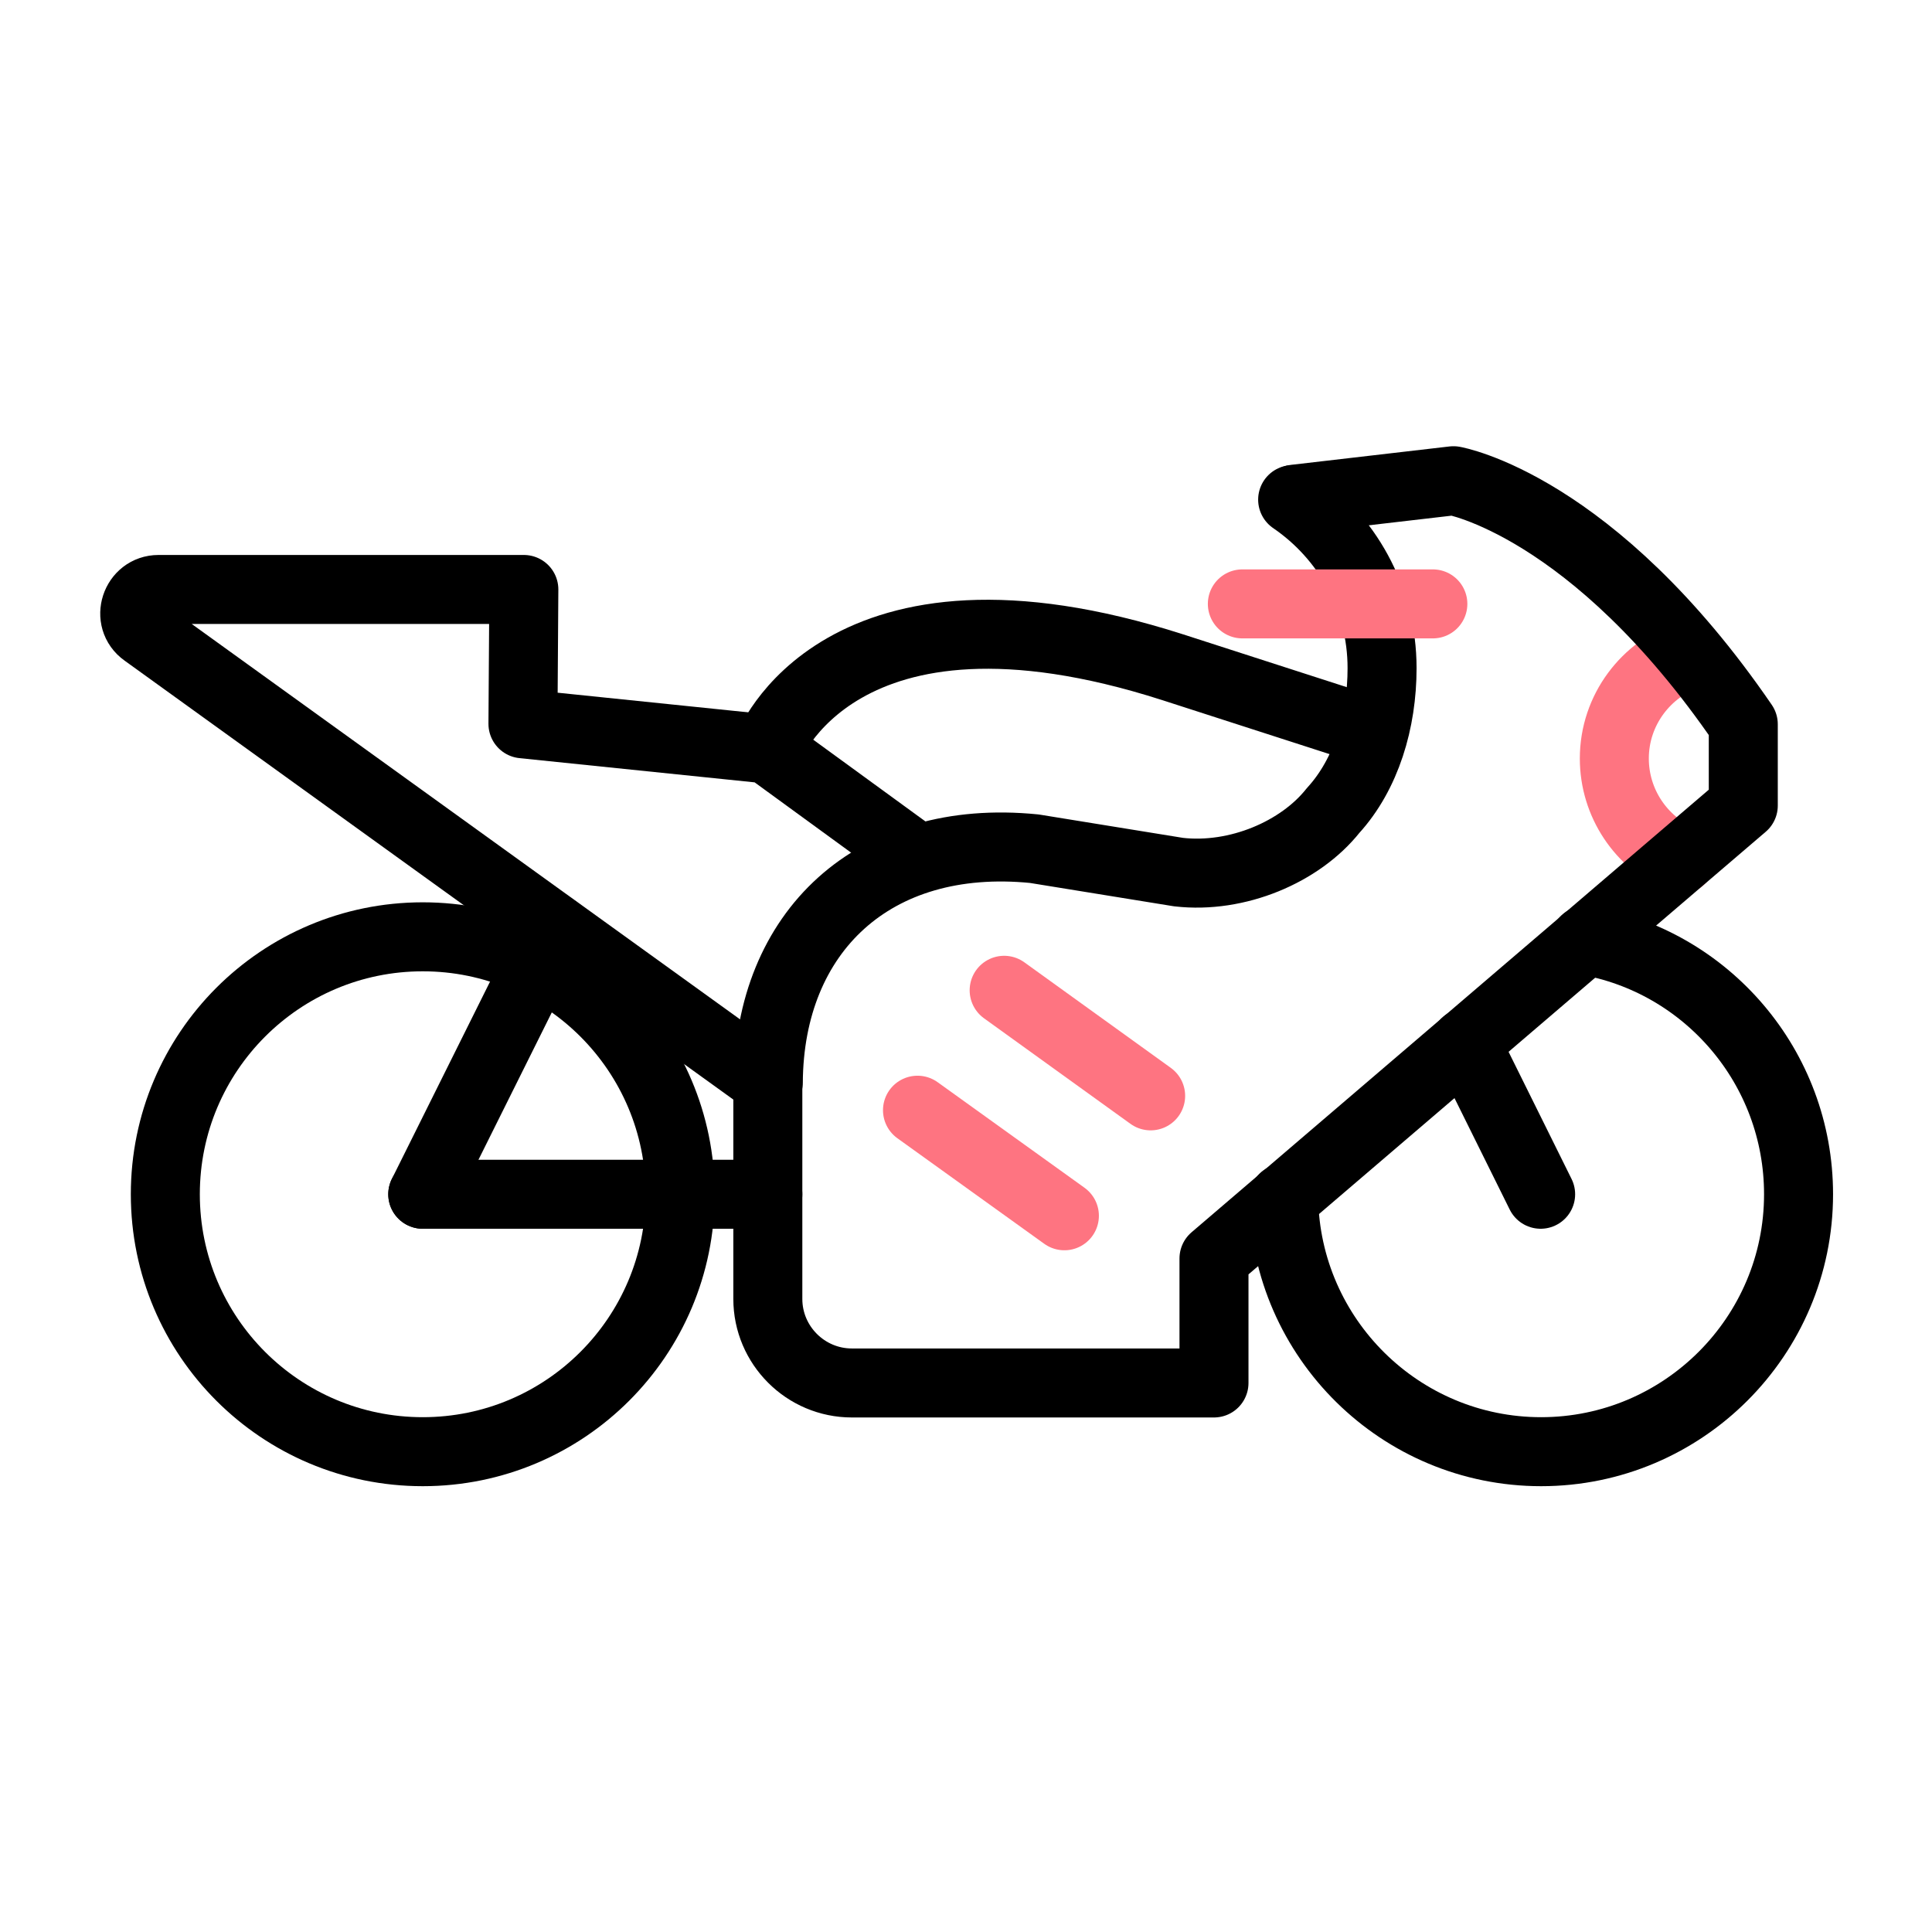 <svg width="28" height="28" viewBox="0 0 28 28" fill="none" xmlns="http://www.w3.org/2000/svg">
<path d="M24.354 12.457C23.787 12.209 23.396 11.643 23.396 10.992C23.396 10.288 23.859 9.689 24.49 9.481" stroke="#FE7481" stroke-miterlimit="10" stroke-linecap="round" stroke-linejoin="round"/>
<path d="M22.328 17.308L21.241 15.114" stroke="black" stroke-miterlimit="10" stroke-linecap="round" stroke-linejoin="round"/>
<path d="M13.303 12.444L11.122 10.855L7.579 10.49L7.592 8.543H2.298C1.966 8.543 1.823 8.973 2.097 9.168L11.128 15.68V18.825C11.128 19.496 11.675 20.043 12.346 20.043H17.594V18.239L25.265 11.675V10.497C23.084 7.313 21.065 6.967 21.065 6.967L18.766 7.234" stroke="black" stroke-miterlimit="10" stroke-linecap="round" stroke-linejoin="round"/>
<path d="M11.128 10.855C11.128 10.855 12.144 8.114 16.995 9.67L19.88 10.601" stroke="black" stroke-miterlimit="10" stroke-linecap="round" stroke-linejoin="round"/>
<path d="M6.127 21.039C8.188 21.039 9.858 19.369 9.858 17.308C9.858 15.247 8.188 13.577 6.127 13.577C4.066 13.577 2.396 15.247 2.396 17.308C2.396 19.369 4.066 21.039 6.127 21.039Z" stroke="black" stroke-miterlimit="10" stroke-linecap="round" stroke-linejoin="round"/>
<path d="M22.973 13.629C24.731 13.928 26.066 15.465 26.066 17.308C26.066 19.366 24.392 21.039 22.335 21.039C20.297 21.039 18.636 19.398 18.604 17.366" stroke="black" stroke-miterlimit="10" stroke-linecap="round" stroke-linejoin="round"/>
<path d="M6.127 17.308H11.128" stroke="black" stroke-miterlimit="10" stroke-linecap="round" stroke-linejoin="round"/>
<path d="M6.127 17.308L8.042 13.46" stroke="black" stroke-miterlimit="10" stroke-linecap="round" stroke-linejoin="round"/>
<path d="M18.734 7.241C19.515 7.775 20.03 8.667 20.03 9.683C20.03 10.451 19.802 11.22 19.32 11.747C18.845 12.346 17.933 12.737 17.08 12.639L14.99 12.3C12.652 12.066 11.148 13.512 11.135 15.687" stroke="black" stroke-miterlimit="10" stroke-linecap="round" stroke-linejoin="round"/>
<path d="M20.766 8.752H18.005" stroke="#FE7481" stroke-miterlimit="10" stroke-linecap="round" stroke-linejoin="round"/>
<path d="M14.553 14.352L16.676 15.882" stroke="#FE7481" stroke-miterlimit="10" stroke-linecap="round" stroke-linejoin="round"/>
<path d="M13.297 16.09L15.426 17.62" stroke="#FE7481" stroke-miterlimit="10" stroke-linecap="round" stroke-linejoin="round"/>
</svg>
